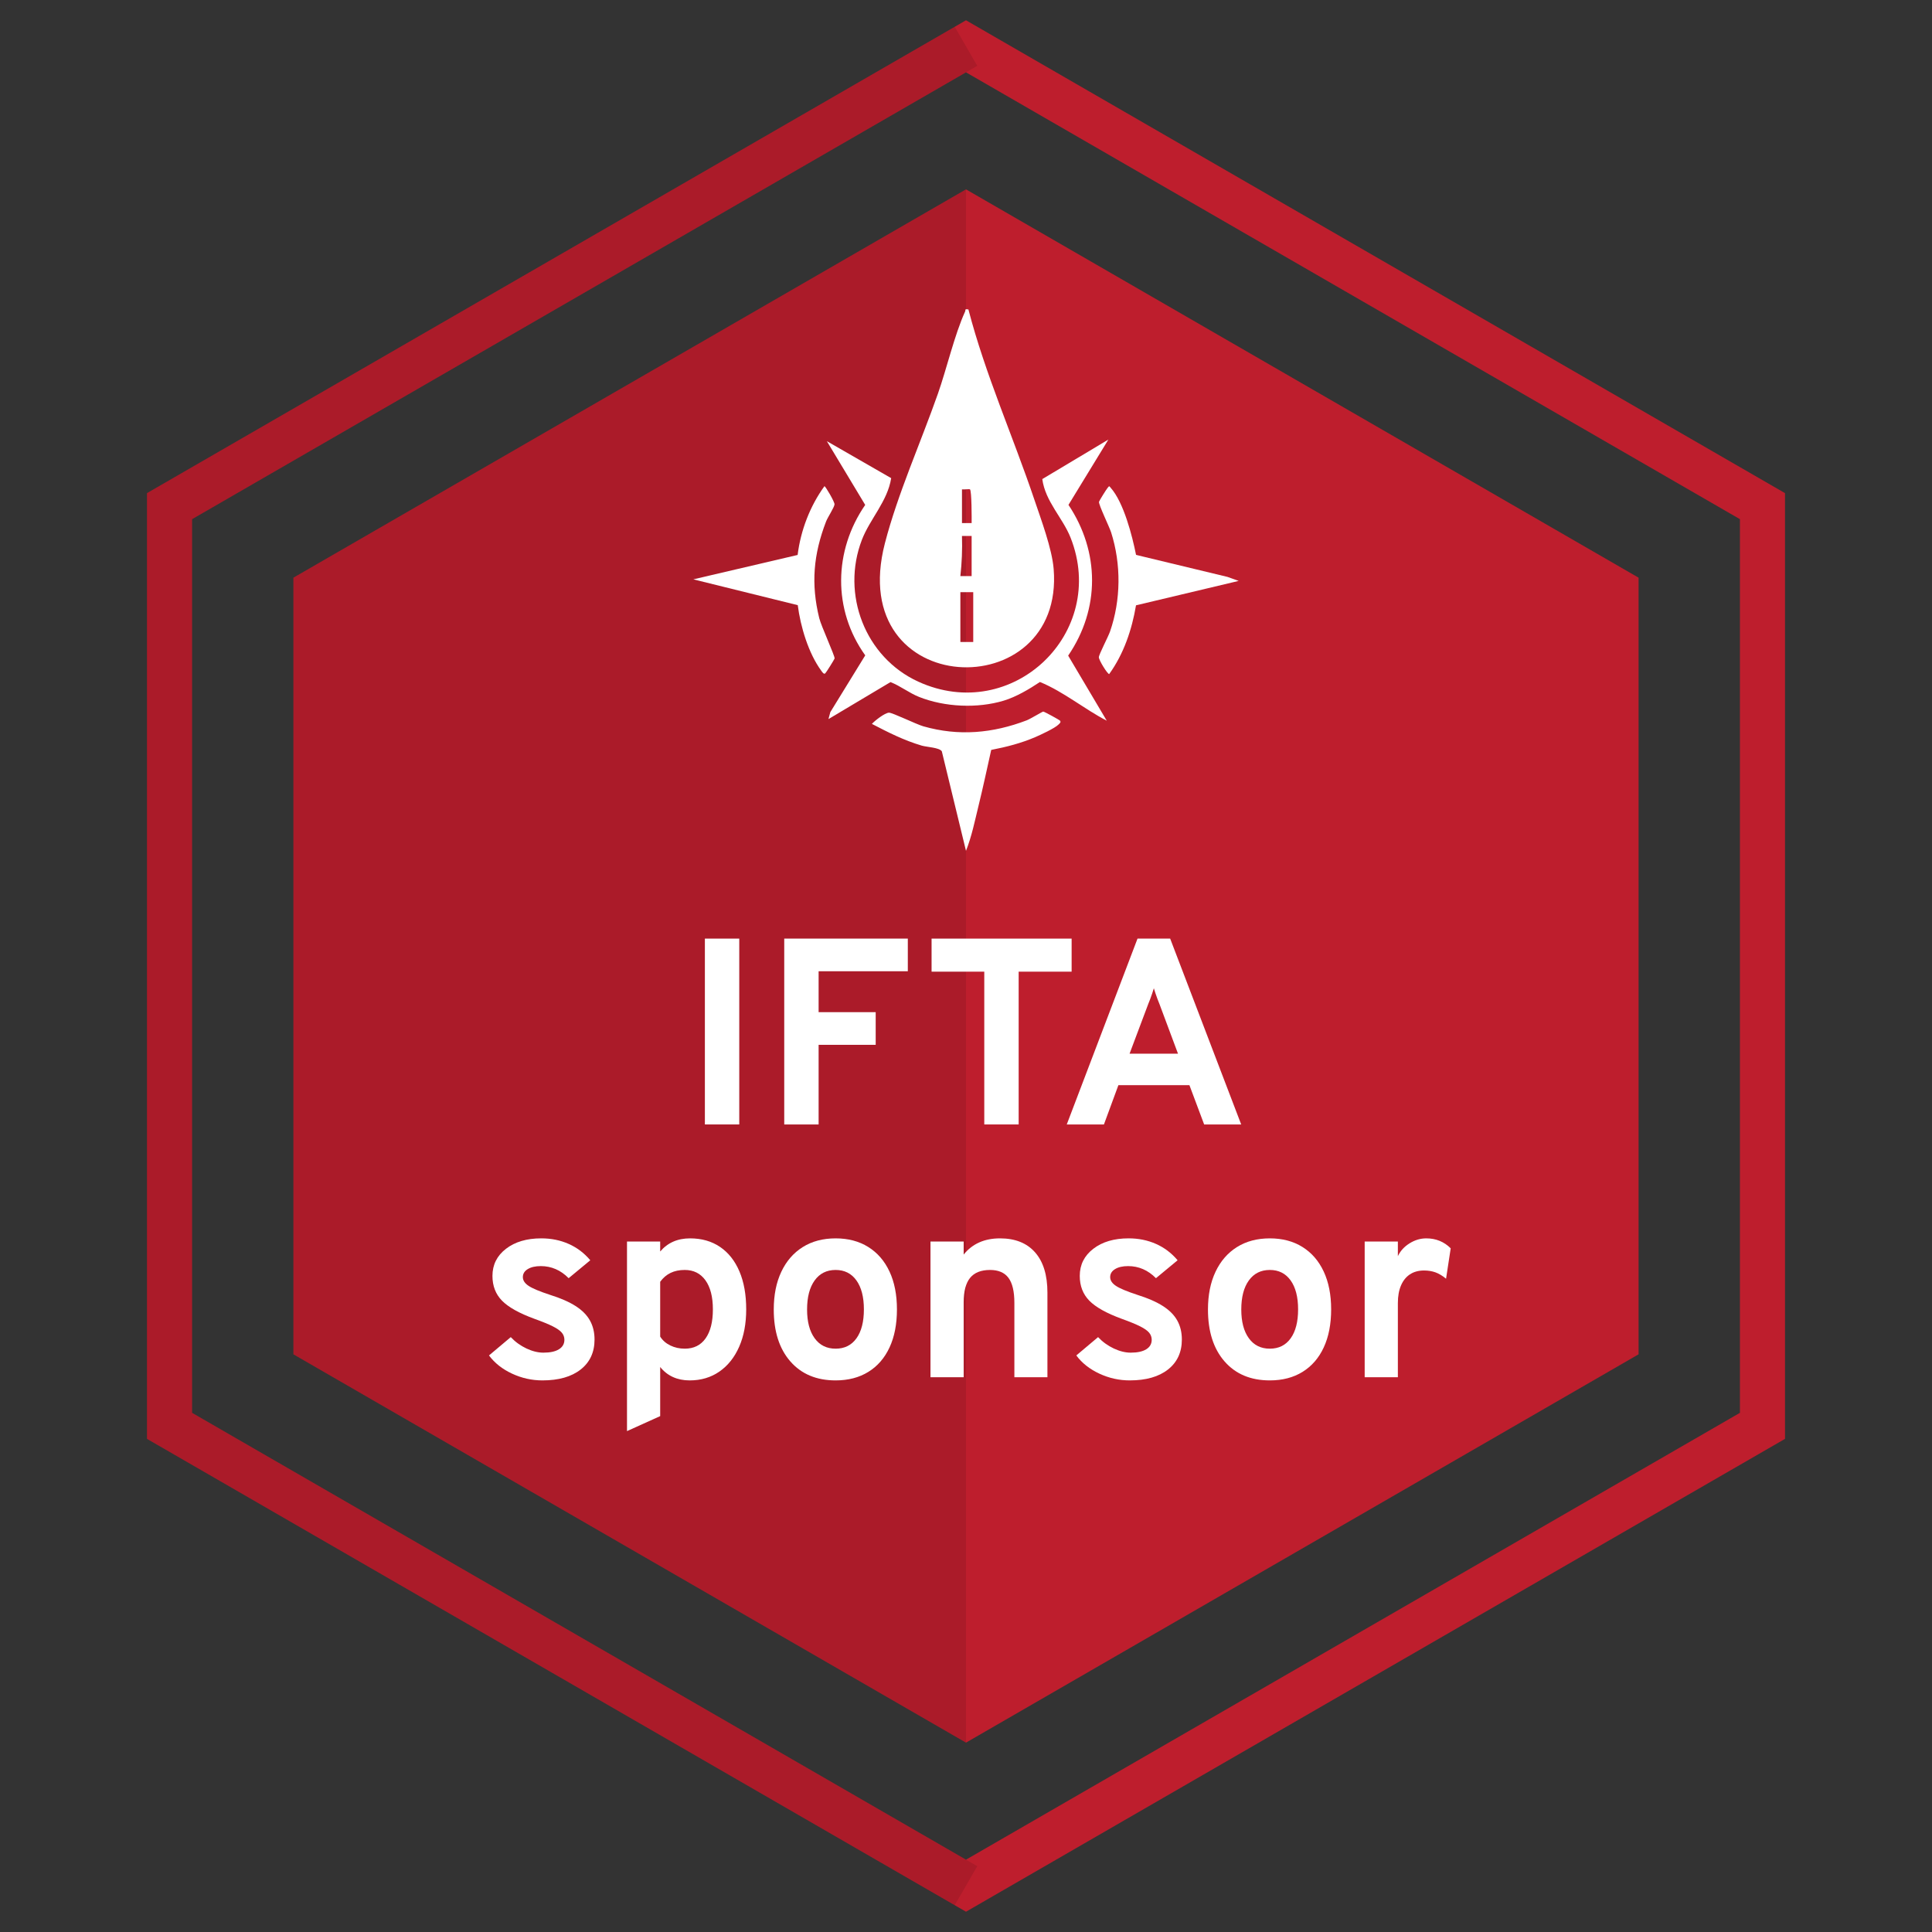 <?xml version="1.0" encoding="UTF-8"?> <svg xmlns="http://www.w3.org/2000/svg" id="Layer_1" data-name="Layer 1" viewBox="0 0 1200 1200"><rect x="0" y="0" width="1200" height="1200" fill="#333333" stroke="none"/><defs><style> .cls-1 { fill: #be1e2d; } .cls-2 { fill: #fff; } .cls-3 { opacity: .1; } </style></defs><path class="cls-1" d="M600,1187.402L91.295,893.701V306.299L600,12.598l508.705,293.701v587.402l-508.705,293.701ZM119.295,877.535l480.705,277.535,480.705-277.535V322.465L600,44.93,119.295,322.465v555.07Z"></path><polygon class="cls-1" points="1017.755 841.191 1017.755 358.809 600 117.618 182.245 358.809 182.245 841.191 600 1082.382 1017.755 841.191"></polygon><polygon class="cls-3" points="600 117.618 182.245 358.809 182.245 841.191 600 1082.382 600 117.618"></polygon><polygon class="cls-3" points="593 1183.36 91.295 893.701 91.295 306.299 593 16.639 607 40.888 119.295 322.465 119.295 877.535 607 1159.112 593 1183.36"></polygon><g><g><path class="cls-2" d="M437.815,698.417v-115.431h21.354v115.431h-21.354Z"></path><path class="cls-2" d="M487.101,698.417v-115.431h76.762v20.282h-55.406v25.396h35.453v20.282h-35.453v49.471h-21.355Z"></path><path class="cls-2" d="M611.354,698.417v-94.9h-32.733v-20.53h86.985v20.53h-32.897v94.9h-21.354Z"></path><path class="cls-2" d="M662.586,698.417l43.946-115.431h20.282l44.111,115.431h-23.004l-9.152-24.405h-44.11l-8.987,24.405h-23.086ZM701.585,654.471h30.094l-11.543-30.919c-.385-.934-.797-1.979-1.236-3.133-.44-1.154-.853-2.321-1.237-3.505-.385-1.181-.715-2.212-.989-3.092-.275.88-.605,1.911-.989,3.092-.385,1.184-.797,2.351-1.236,3.505-.44,1.154-.854,2.199-1.237,3.133l-11.625,30.919Z"></path><path class="cls-2" d="M336.954,857.393c-6.596,0-12.903-1.401-18.922-4.205-6.02-2.803-10.788-6.567-14.306-11.296l13.521-11.378c2.804,2.969,6.047,5.318,9.729,7.05,3.682,1.731,7.2,2.597,10.554,2.597,4.177,0,7.393-.7,9.646-2.103,2.254-1.401,3.381-3.366,3.381-5.895,0-1.649-.536-3.119-1.607-4.411-1.072-1.291-2.956-2.61-5.648-3.958-2.693-1.346-6.486-2.898-11.378-4.658-9.455-3.463-16.16-7.215-20.118-11.255-3.957-4.04-5.937-9.165-5.937-15.377,0-6.926,2.804-12.545,8.41-16.861,5.606-4.314,12.916-6.472,21.932-6.472,6.155,0,11.832,1.154,17.026,3.463s9.659,5.688,13.398,10.142l-13.439,11.131c-4.947-5.002-10.719-7.503-17.315-7.503-3.353,0-6.047.618-8.08,1.854-2.034,1.237-3.05,2.9-3.05,4.988,0,2.034,1.195,3.849,3.586,5.441,2.392,1.596,6.856,3.463,13.398,5.607,6.485,2.034,11.749,4.343,15.789,6.926,4.04,2.584,7.009,5.579,8.905,8.986,1.896,3.409,2.844,7.339,2.844,11.791,0,7.915-2.873,14.127-8.616,18.634-5.744,4.508-13.646,6.761-23.704,6.761Z"></path><path class="cls-2" d="M389.442,888.889v-117.739h20.612v6.184c4.617-5.441,10.801-8.162,18.552-8.162,7.2,0,13.411,1.772,18.634,5.317,5.221,3.546,9.234,8.616,12.037,15.213,2.804,6.596,4.205,14.457,4.205,23.58,0,8.851-1.457,16.587-4.37,23.21-2.914,6.625-7.008,11.764-12.285,15.419-5.276,3.654-11.434,5.482-18.469,5.482-3.848,0-7.311-.701-10.389-2.103-3.079-1.401-5.717-3.476-7.915-6.225v30.507l-20.612,9.316ZM425.307,837.687c5.607,0,9.922-2.129,12.945-6.39,3.022-4.259,4.534-10.265,4.534-18.016s-1.539-13.769-4.617-18.057c-3.079-4.287-7.366-6.431-12.862-6.431-3.353,0-6.28.605-8.78,1.813-2.502,1.21-4.659,3.051-6.473,5.524v34.052c1.484,2.364,3.587,4.205,6.308,5.524s5.702,1.979,8.945,1.979Z"></path><path class="cls-2" d="M519.019,857.393c-11.873,0-21.245-3.93-28.116-11.79s-10.306-18.605-10.306-32.238c0-9.015,1.566-16.833,4.699-23.457,3.133-6.623,7.571-11.735,13.315-15.336,5.743-3.6,12.546-5.4,20.407-5.4,7.805,0,14.565,1.787,20.282,5.359,5.717,3.573,10.113,8.657,13.192,15.253,3.078,6.596,4.617,14.429,4.617,23.498,0,9.125-1.525,16.985-4.576,23.581-3.051,6.597-7.435,11.667-13.15,15.212-5.718,3.546-12.506,5.318-20.365,5.318ZM519.019,837.687c5.551,0,9.865-2.144,12.944-6.431,3.078-4.287,4.617-10.278,4.617-17.975s-1.554-13.699-4.658-18.015c-3.106-4.314-7.407-6.473-12.903-6.473-5.553,0-9.895,2.172-13.027,6.514-3.134,4.343-4.7,10.361-4.7,18.057,0,7.585,1.566,13.536,4.7,17.851,3.133,4.315,7.475,6.472,13.027,6.472Z"></path><path class="cls-2" d="M577.937,855.414v-84.265h20.612v8.08c2.692-3.352,5.923-5.867,9.688-7.544,3.764-1.676,8.065-2.515,12.903-2.515,9.399,0,16.655,2.899,21.767,8.698,5.112,5.8,7.668,14.141,7.668,25.023v52.521h-20.53v-46.173c0-7.091-1.224-12.271-3.669-15.542-2.446-3.27-6.253-4.905-11.419-4.905-5.607,0-9.743,1.636-12.409,4.905-2.667,3.271-3.999,8.342-3.999,15.213v46.502h-20.612Z"></path><path class="cls-2" d="M701.743,857.393c-6.596,0-12.903-1.401-18.922-4.205-6.02-2.803-10.788-6.567-14.306-11.296l13.522-11.378c2.803,2.969,6.046,5.318,9.729,7.05s7.2,2.597,10.554,2.597c4.177,0,7.393-.7,9.647-2.103,2.253-1.401,3.38-3.366,3.38-5.895,0-1.649-.536-3.119-1.607-4.411-1.072-1.291-2.955-2.61-5.648-3.958-2.693-1.346-6.486-2.898-11.378-4.658-9.455-3.463-16.16-7.215-20.118-11.255-3.957-4.04-5.936-9.165-5.936-15.377,0-6.926,2.803-12.545,8.409-16.861,5.606-4.314,12.917-6.472,21.932-6.472,6.156,0,11.832,1.154,17.026,3.463s9.659,5.688,13.398,10.142l-13.439,11.131c-4.947-5.002-10.719-7.503-17.314-7.503-3.354,0-6.048.618-8.08,1.854-2.034,1.237-3.051,2.9-3.051,4.988,0,2.034,1.195,3.849,3.586,5.441,2.392,1.596,6.856,3.463,13.398,5.607,6.485,2.034,11.749,4.343,15.789,6.926,4.04,2.584,7.009,5.579,8.905,8.986,1.896,3.409,2.845,7.339,2.845,11.791,0,7.915-2.873,14.127-8.616,18.634-5.745,4.508-13.646,6.761-23.705,6.761Z"></path><path class="cls-2" d="M788.711,857.393c-11.873,0-21.245-3.93-28.116-11.79s-10.306-18.605-10.306-32.238c0-9.015,1.566-16.833,4.699-23.457,3.134-6.623,7.571-11.735,13.316-15.336,5.743-3.6,12.545-5.4,20.406-5.4,7.805,0,14.565,1.787,20.282,5.359,5.717,3.573,10.113,8.657,13.192,15.253,3.078,6.596,4.617,14.429,4.617,23.498,0,9.125-1.525,16.985-4.576,23.581-3.051,6.597-7.435,11.667-13.15,15.212-5.718,3.546-12.506,5.318-20.365,5.318ZM788.711,837.687c5.551,0,9.865-2.144,12.944-6.431,3.078-4.287,4.617-10.278,4.617-17.975s-1.554-13.699-4.658-18.015c-3.106-4.314-7.407-6.473-12.903-6.473-5.553,0-9.895,2.172-13.027,6.514-3.133,4.343-4.699,10.361-4.699,18.057,0,7.585,1.566,13.536,4.699,17.851,3.133,4.315,7.475,6.472,13.027,6.472Z"></path><path class="cls-2" d="M847.63,855.414v-84.265h20.612v9.069c1.538-3.242,3.958-5.895,7.256-7.956s6.761-3.092,10.389-3.092c5.99,0,11.049,2.062,15.171,6.184l-2.886,18.881c-2.255-1.868-4.452-3.187-6.596-3.957-2.144-.77-4.508-1.154-7.091-1.154-3.409,0-6.322.797-8.74,2.391-2.419,1.595-4.274,3.903-5.565,6.926-1.292,3.023-1.938,6.651-1.938,10.884v46.09h-20.612Z"></path></g><g><g><path class="cls-2" d="M658.45,447.659c.712,1.026-.405,1.772-1.051,2.419-2.225,2.228-10.964,6.293-14.258,7.715-8.824,3.809-18.052,6.173-27.476,7.989-2.572,11.512-5.039,23.101-7.851,34.565-2.303,9.388-4.237,19.113-7.818,28.116l-15.018-61.828c-1.568-2.349-9.364-2.601-12.466-3.517-11.137-3.291-20.735-8.184-30.964-13.493,1.917-2.097,7.992-6.804,10.558-6.97,2.064-.133,16.991,7.211,21.419,8.475,21.958,6.267,43.106,4.333,64.21-3.725,2.214-.846,9.659-5.398,10.238-5.431.595-.034,10.137,5.196,10.477,5.685Z"></path><path class="cls-2" d="M601.49,192.185c10.516,40.45,27.686,78.755,40.997,118.23,4.156,12.325,10.923,30.338,11.956,42.943,7.048,86.007-130.096,81.74-104.823-15.901,7.937-30.663,22.305-62.709,32.913-92.863,5.525-15.703,10.269-36.471,16.873-51.005.533-1.172-.476-1.803,2.084-1.403ZM597.503,303.948v20.955l6.001.005c.025-2.89.062-19.857-1.014-20.952-.325-.33-3.861.19-4.987-.009ZM603.498,332.886l-6.001-.005c.27,8.377-.073,16.691-.999,24.955l6.999-.003v-24.947ZM596.504,367.811v30.934h7.994v-30.934h-7.994Z"></path></g><g><path class="cls-2" d="M688.433,273.024l-24.783,40.559c19.445,29.171,19.673,64.588-.192,93.644l23.966,40.413c-14.13-7.329-26.772-18.006-41.5-24.045-6.639,4.436-14.733,9.242-22.435,11.579-16.368,4.966-36.754,4.033-52.66-2.308-6.189-2.467-11.532-6.793-17.721-9.203l-38.536,22.975,1.159-4.322,21.683-35.262c-20.284-28.323-19.632-64.992-.022-93.445l-23.82-39.592,39.955,22.966c-2.223,14.283-13.207,25.405-18.156,38.219-13.096,33.903,2.031,73.111,34.966,88.177,58.437,26.731,118.056-30.277,94.595-89.477-4.87-12.288-15.657-22.371-17.55-36.33l41.05-24.548Z"></path><path class="cls-2" d="M495.501,375.873l-64.864-16.034,64.785-15.147c1.887-15.258,7.682-30.331,16.648-42.72.646.01,6.4,9.803,6.268,11.294-.172,1.943-4.218,7.966-5.252,10.656-7.838,20.38-9.484,38.707-4.229,60.07,1.158,4.707,9.813,23.675,9.536,24.983-.12.565-5.327,8.897-5.814,9.253-.874.848-1.981-.957-2.444-1.585-7.988-10.833-12.971-27.559-14.633-40.77Z"></path><path class="cls-2" d="M705.617,344.654l56.771,13.666,6.976,2.494-63.768,15.16c-2.556,15.144-7.604,30.147-16.662,42.709-1.055.027-6.423-8.622-6.419-10.46.003-1.671,5.798-12.678,6.934-15.948,6.81-19.59,6.989-41.83.692-61.593-1.086-3.407-7.881-17.348-7.531-19.002.137-.649,4.621-7.843,5.37-8.686,1.13-1.27.774-1.274,1.905,0,8.076,9.094,13.377,29.814,15.731,41.66Z"></path></g></g></g></svg> 